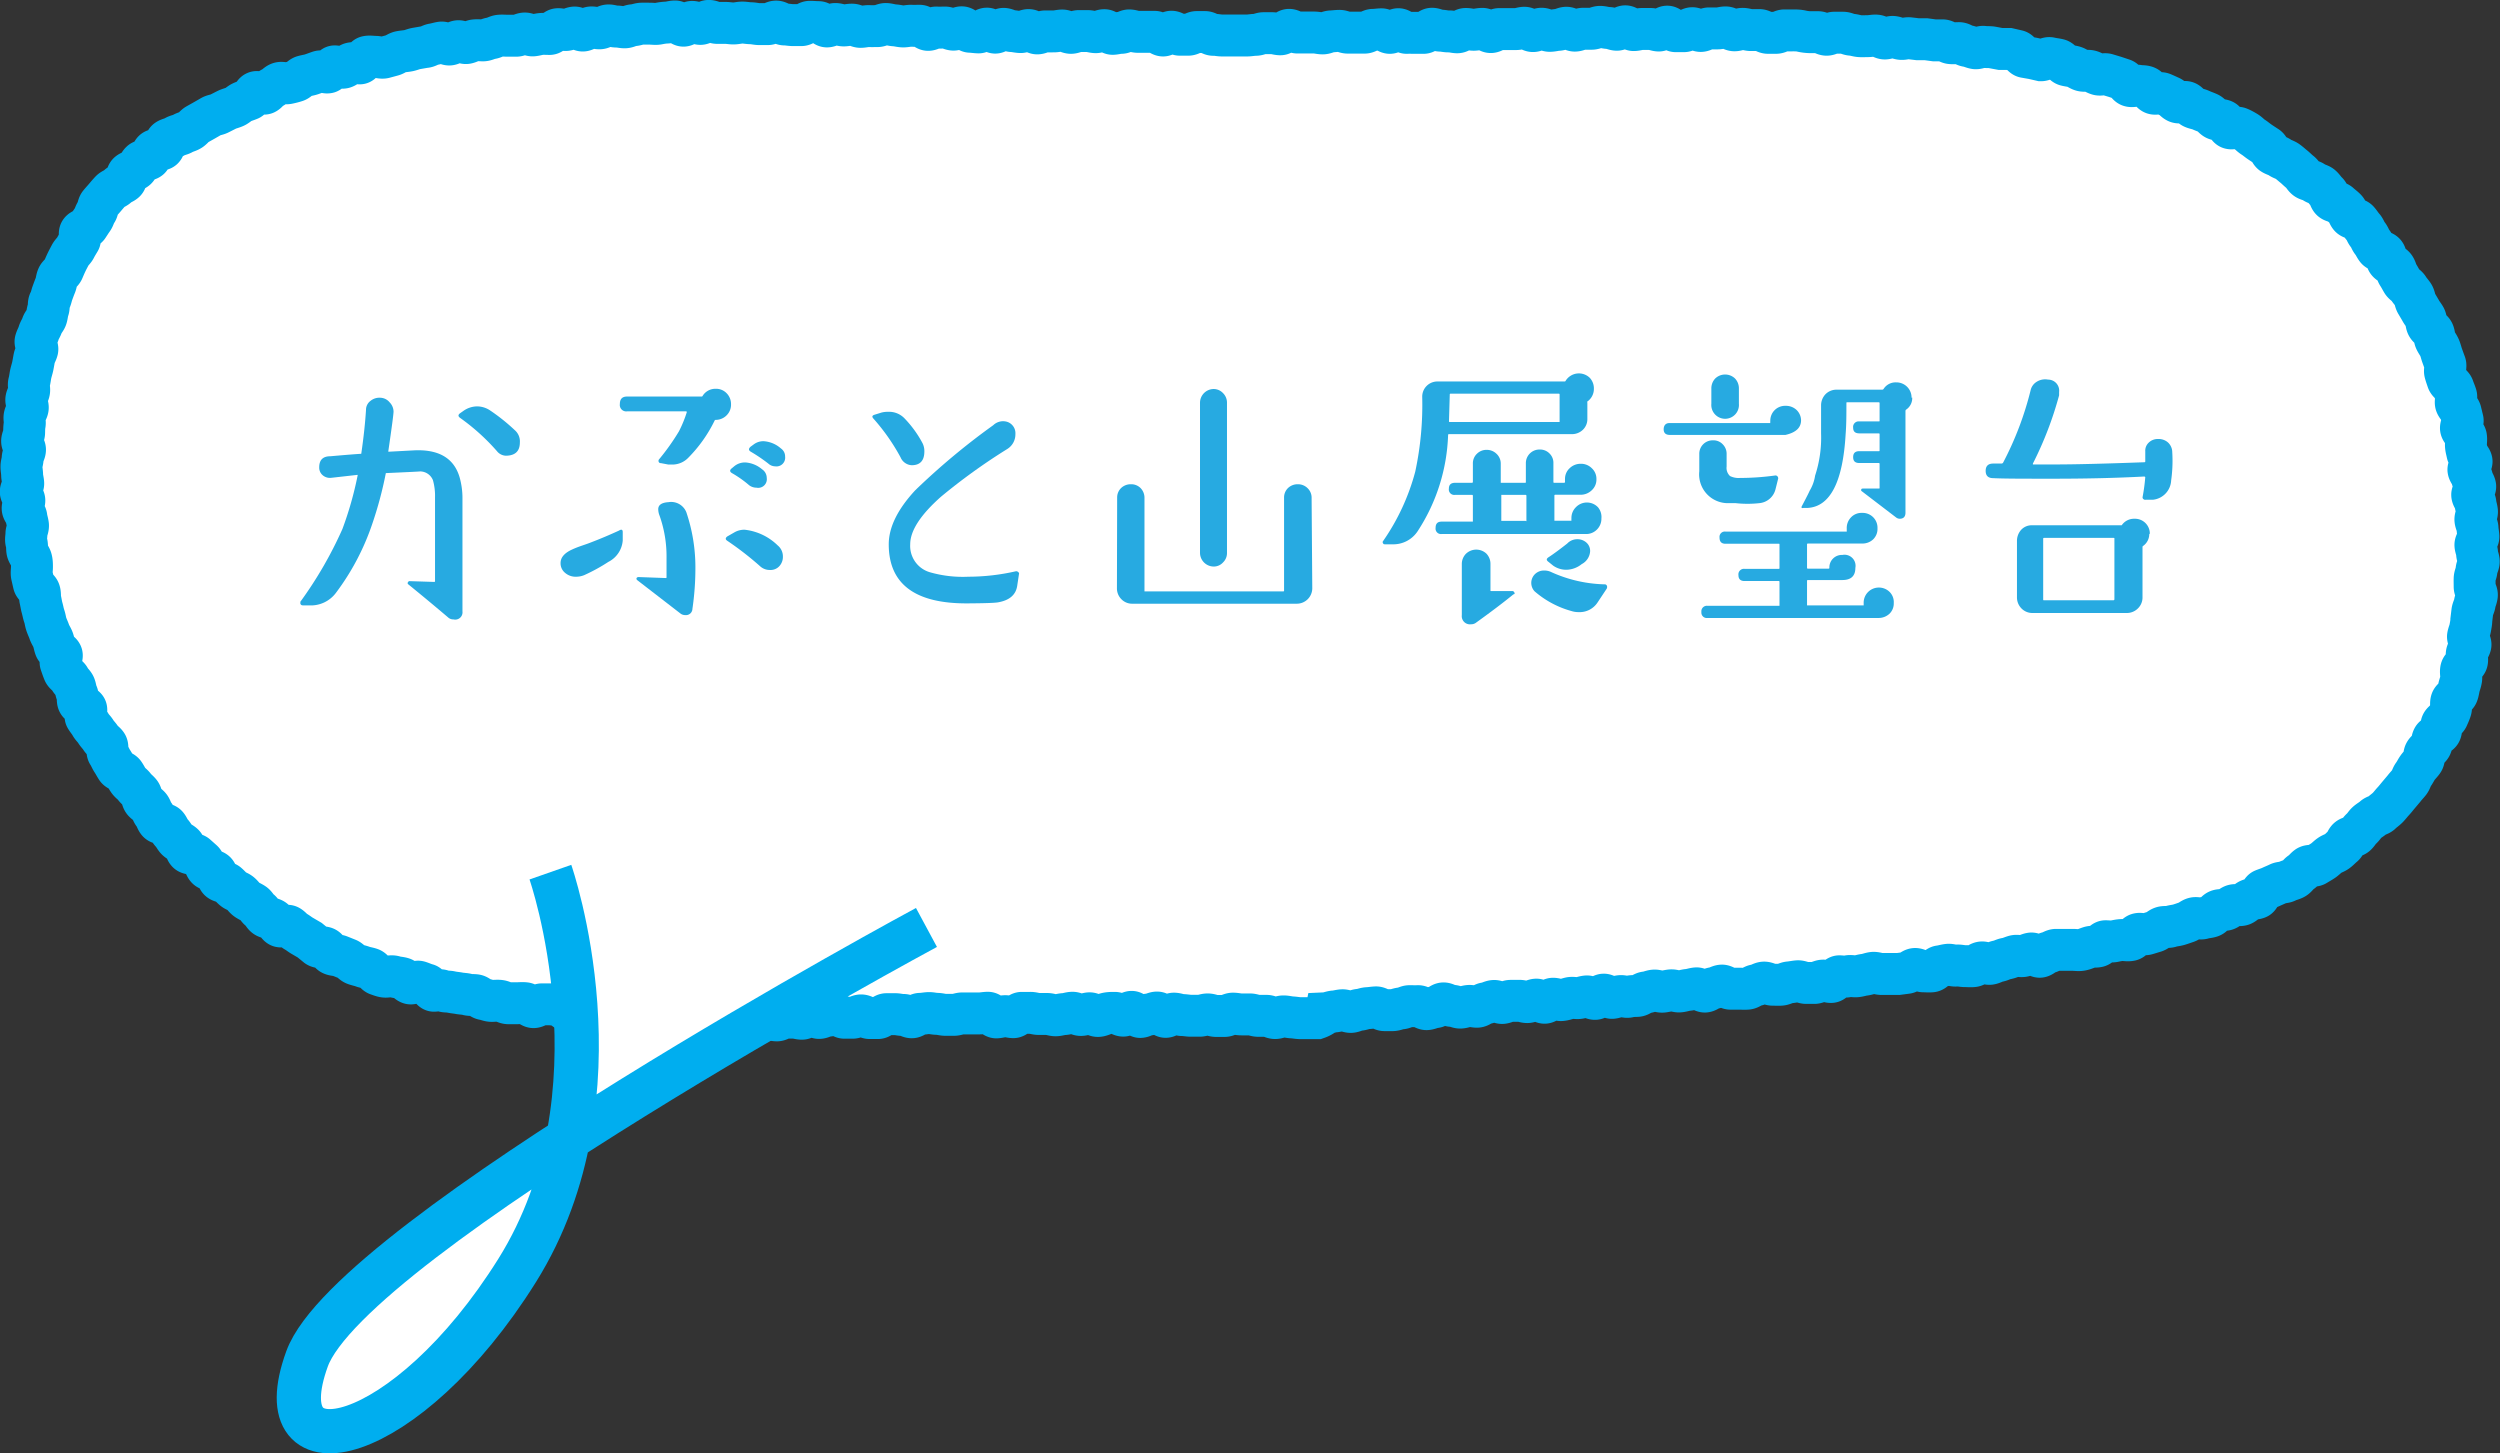 <svg xmlns="http://www.w3.org/2000/svg" viewBox="0 0 226.02 131.39"><rect x="0" y="0" width="226.02" height="131.39" fill="#333333" stroke="none"/><g id="Layer_2" data-name="Layer 2"><g id="ds"><path d="M119.09,92.05l-.76,0c-.25,0-.51,0-.76,0s-.51-.06-.76-.07-.51-.09-.77-.09-.51.15-.76.15-.51-.19-.76-.2h-.76c-.26,0-.51-.13-.76-.13s-.51,0-.77,0-.5-.07-.76-.07-.51.21-.76.21h-.77c-.25,0-.5-.14-.76-.14s-.51.13-.76.12h-.76c-.26,0-.51-.06-.76-.06s-.51-.13-.77-.13-.51.3-.76.29-.51-.39-.76-.39-.51.18-.77.18-.51.22-.76.22-.51-.46-.77-.46-.51.34-.76.34-.51-.25-.77-.25-.51,0-.76.06-.51.22-.77.22-.51-.25-.76-.24-.51.15-.77.15-.51-.2-.76-.2-.51.11-.77.12-.51.11-.76.11-.51-.12-.77-.12-.51,0-.76,0-.51-.11-.77-.1h-.76c-.26,0-.51.39-.76.39s-.51-.1-.77-.09-.5.1-.76.11-.51-.42-.77-.42-.51.06-.76.06-.51,0-.76,0H87c-.25,0-.51.13-.76.13s-.51,0-.76,0-.51-.09-.77-.09-.51-.08-.76-.07-.51.07-.76.07-.51.31-.76.31-.51-.22-.77-.21-.51-.08-.76-.07l-.76,0c-.26,0-.51.35-.76.35s-.51,0-.76,0-.51-.24-.77-.24-.5.21-.76.21-.51,0-.76,0-.51-.32-.76-.32-.51.14-.76.14-.51.2-.76.2-.51-.24-.77-.24-.5.3-.76.31S72,92,71.78,92L71,92c-.25,0-.51.25-.76.25s-.51-.09-.76-.09S69,92,68.74,92s-.51-.09-.76-.09-.51.13-.76.13-.51-.13-.76-.13l-.76,0c-.26,0-.51-.13-.76-.13l-.76,0c-.25,0-.51.36-.77.36s-.5-.17-.75-.18-.51.09-.76.08h-.76c-.26,0-.52.06-.77,0s-.49-.47-.74-.48-.51.16-.77.15-.51,0-.76,0-.52.15-.77.13-.49-.34-.75-.35-.51.06-.76,0-.5-.19-.75-.21-.52.15-.77.13-.5-.18-.75-.2-.52.1-.77.08-.5-.08-.75-.1-.53.17-.78.14-.47-.44-.72-.46l-.75-.07L49,90.8c-.25,0-.55.28-.8.25s-.47-.32-.72-.35-.51,0-.76,0-.51,0-.76,0-.48-.17-.73-.21-.52,0-.77,0-.49-.12-.74-.16-.46-.31-.7-.35-.52,0-.76-.07-.5-.06-.75-.11-.5-.06-.75-.12-.5,0-.75-.11-.53,0-.78,0-.39-.5-.63-.56-.48-.18-.72-.25-.58.21-.82.14-.42-.37-.66-.45-.51-.07-.74-.15-.55,0-.79,0-.49-.11-.73-.19-.38-.43-.62-.52-.49-.11-.73-.2-.49-.13-.72-.22-.4-.35-.63-.45l-.7-.28c-.23-.1-.52-.07-.75-.18s-.34-.45-.57-.56-.53,0-.76-.16L28,85l-.65-.38c-.22-.12-.41-.29-.63-.41s-.37-.36-.59-.48-.66.11-.87,0-.31-.45-.52-.59-.53-.13-.74-.27-.31-.45-.52-.59-.32-.43-.52-.57-.46-.24-.67-.39S22,81,21.78,80.8s-.46-.23-.66-.39-.36-.36-.55-.52-.55-.14-.74-.31-.17-.58-.36-.75-.55-.14-.74-.31-.22-.51-.41-.69l-.56-.5c-.19-.18-.62-.1-.8-.27s-.19-.53-.37-.71-.46-.27-.63-.45-.28-.44-.46-.62-.25-.46-.42-.65-.62-.13-.79-.32-.21-.49-.38-.68-.21-.49-.37-.69-.42-.31-.57-.51-.14-.54-.29-.74-.38-.35-.53-.56-.38-.34-.53-.55-.25-.44-.4-.65-.53-.25-.67-.46-.26-.45-.4-.66-.23-.46-.37-.67,0-.6-.13-.82-.4-.35-.53-.57-.33-.39-.46-.61-.34-.39-.46-.61-.3-.42-.43-.64.12-.64,0-.86-.56-.28-.68-.51,0-.56-.12-.79-.12-.51-.22-.74-.35-.4-.45-.63-.42-.37-.52-.6S5.6,60.28,5.5,60s.16-.61.07-.84-.48-.36-.57-.6-.12-.5-.21-.74-.25-.45-.33-.69-.2-.47-.28-.72S4.1,56,4,55.7s-.12-.49-.19-.73-.1-.5-.16-.75,0-.52-.09-.77-.44-.41-.5-.66-.11-.49-.17-.74,0-.53,0-.78,0-.52-.08-.76-.3-.47-.34-.72,0-.51-.08-.76,0-.52,0-.77.17-.54.14-.79-.12-.49-.15-.75-.31-.48-.33-.73.17-.52.15-.77-.31-.49-.32-.75.23-.52.22-.77S2,43.19,2,42.94s-.06-.51-.06-.76.11-.51.11-.76.21-.51.21-.76S2,40.15,2,39.89s.17-.5.18-.75,0-.5.05-.76-.06-.51,0-.77.26-.48.28-.73-.16-.53-.13-.78.21-.48.25-.73-.07-.53,0-.78.09-.49.14-.74.14-.5.19-.74.09-.5.14-.75.21-.47.27-.72-.21-.58-.15-.82.21-.47.28-.72.24-.46.31-.7.3-.44.38-.68.08-.5.17-.74,0-.53.13-.76.16-.49.25-.73.17-.47.27-.71.1-.51.2-.74.39-.39.49-.62.2-.47.31-.7.23-.45.35-.68.34-.39.45-.61.25-.44.38-.66-.06-.62.07-.83.55-.26.69-.47.27-.42.42-.63.19-.48.34-.68.13-.54.29-.74.34-.39.5-.58.33-.39.5-.57.48-.25.65-.44.47-.24.65-.42.12-.6.31-.77.51-.19.7-.36.25-.48.44-.65.56-.12.76-.28.19-.57.39-.73.62,0,.82-.17.17-.63.37-.78.5-.17.71-.31.51-.16.72-.29.48-.17.7-.31.36-.37.58-.5l.66-.37.66-.38c.22-.12.5-.13.72-.25l.67-.34c.23-.11.48-.16.71-.26s.41-.3.64-.41.47-.17.7-.27.32-.54.55-.64.63.2.86.11.38-.41.62-.5.41-.34.65-.43.55.05.79,0,.49-.11.73-.19.42-.36.66-.43.5-.1.74-.18.47-.17.71-.25.57.14.81.07S30,6,30.26,6s.56.17.81.11.44-.32.68-.38.53,0,.78,0,.39-.53.63-.59.53,0,.78,0,.54.12.79.06L35.47,5c.24-.06.46-.26.71-.31s.5-.06.75-.11.48-.16.73-.2l.75-.13c.25,0,.48-.2.73-.24s.49-.12.74-.16.54.21.79.17.47-.25.72-.29.54.2.79.16.48-.21.73-.24.51,0,.76,0,.49-.16.74-.19.48-.2.73-.23.51,0,.76,0,.52,0,.77,0,.48-.18.74-.2.52.19.77.17.5-.11.75-.13.51,0,.76,0,.48-.41.73-.43.51.09.76.07.5-.2.75-.22.53.29.78.27.49-.27.74-.28.51.09.77.08.49-.24.75-.26.51.11.76.1.51.08.77.07.49-.18.75-.19.5-.13.75-.14.51,0,.76,0,.51.05.76,0,.5-.09.76-.1.5-.1.75-.1.52.39.77.38.5-.33.76-.34.51.18.76.18.5-.27.76-.27.51.18.76.18.51,0,.76,0,.51.06.76.05.51-.08.76-.08.51.06.76.06.51.08.77.08h.76c.25,0,.5-.23.76-.23s.5.26.76.26.5.06.76.06h.76c.25,0,.51-.3.77-.3S73.73,2,74,2s.5.38.75.39.52-.22.77-.22.51.13.76.13.51-.08.77-.07.5.2.75.2.51-.08.77-.07.51,0,.76,0,.52-.2.77-.19.51.11.76.12.51.09.76.1.52-.07.77-.06.51,0,.76,0,.5.36.75.37.52-.23.78-.21.51,0,.76,0,.5.18.75.19.51-.22.77-.21.49.39.74.4.5.05.76.06.51-.35.77-.34.49.35.74.36.52-.35.77-.34.5.19.75.2.51.08.76.09.51-.19.76-.18.5.29.75.3.51-.19.77-.18.5,0,.75,0,.51-.08.76-.08.5.2.76.21.51-.17.76-.16l.76,0c.25,0,.5.1.75.1s.51-.18.77-.18.5.33.75.33.51-.1.76-.09.51-.23.76-.22.51.13.76.13.51,0,.76,0h.76c.25,0,.51.33.76.33s.51-.34.76-.34.51.27.76.27h.76c.25,0,.51-.24.76-.24l.76,0c.25,0,.51.26.76.25s.51.06.76.06h.76l.76,0c.25,0,.51,0,.76,0s.51-.06.76-.06S114,3,114.25,3s.51,0,.76,0,.51.11.76.1.51-.39.76-.4.51.24.76.24.51,0,.76,0h.76c.26,0,.51.08.77.08s.5-.17.76-.18.5-.05.76-.05.51.17.76.16l.76,0,.76,0c.25,0,.5-.25.76-.25s.51-.05.76-.05.51.33.76.32.51-.33.76-.33.51.34.76.33.51,0,.77,0h.76c.25,0,.5-.37.75-.37s.51.17.76.17.51.08.77.07.5.08.76.08.5-.29.75-.3.51.08.77.07.5-.08.75-.08.52.3.77.29.5-.27.76-.27l.76,0c.25,0,.5,0,.76,0s.5-.12.75-.12.51.3.77.3.5-.2.76-.21.5.19.76.19.5-.08.76-.09.5-.19.75-.19.51.27.77.26.5-.17.75-.17h.76c.26,0,.51-.17.76-.17s.51.1.76.1.51.16.76.16.51-.31.76-.31.5.34.76.34.5-.1.76-.1h.75c.26,0,.51.14.76.14s.51-.35.76-.35.5.41.76.41h.75c.26,0,.51-.27.76-.27s.51.25.76.25.51-.24.76-.23h.75c.26,0,.51-.1.76-.09s.5.25.76.26.5-.13.76-.13.5.11.75.11l.76,0c.26,0,.5.24.76.25h.75c.26,0,.52-.23.77-.22s.51,0,.76,0,.5,0,.76.06.5.09.75.1l.75,0c.26,0,.5.21.75.23s.51-.2.76-.18h.76c.25,0,.5.17.74.18s.5.11.75.13.5,0,.75,0,.52-.07.77-.05.48.24.73.26.52-.16.77-.14.49.16.74.18.51-.09.76-.06l.75.09c.25,0,.51,0,.75,0l.74.1c.25,0,.51,0,.75,0s.47.22.71.25.52,0,.77,0,.48.23.73.26.48.16.73.2.54-.16.79-.12.51,0,.76.05l.75.14c.25,0,.52,0,.77,0l.74.17c.25.05.42.5.67.55l.74.13.74.17c.25,0,.58-.25.83-.19s.5.08.75.14.41.42.66.49.5.08.74.15.46.26.7.33.53,0,.77.06.46.23.71.3.55-.07.79,0l.73.22.72.24c.24.08.37.48.61.57s.55-.05.79,0,.53,0,.76.12.36.48.6.57.58-.09.81,0,.47.21.7.31.39.37.63.47.57-.05.8,0,.39.38.62.49.5.13.73.24.47.18.7.29.38.38.6.5.55.05.77.17.29.53.51.65.63-.08.85,0,.46.22.68.35.39.34.6.47.41.31.62.45.42.28.64.42.27.5.48.64.48.19.69.34.47.2.68.35.39.32.59.48.37.35.57.5.31.42.51.58.52.16.71.32.51.19.7.35.32.4.51.57.21.53.39.7.55.16.73.33.4.32.57.5.22.5.39.68.56.17.73.36.3.41.47.6.23.47.4.66.23.47.39.66.25.44.41.64.57.2.73.4.12.54.27.74.47.28.62.49.18.49.32.7.25.44.38.65.42.34.55.56.32.4.45.61.14.51.26.73l.39.66c.11.22.29.42.41.64s.08.52.2.75.43.36.54.59.09.51.2.74.27.43.37.66.15.49.24.73.17.48.26.71-.06.56,0,.8.15.48.23.72.42.4.5.64.19.47.26.71-.09.56,0,.8.35.43.41.67.12.5.18.74-.2.57-.14.82.39.43.44.68,0,.52,0,.77.08.5.13.75.34.46.38.71-.32.56-.28.81.3.47.33.73.25.48.28.73-.29.55-.27.8.27.48.29.73.12.5.14.75-.16.52-.14.77.18.5.19.75.07.5.08.75-.28.52-.27.77.15.5.15.75.16.51.15.76-.19.51-.2.76-.16.5-.17.75,0,.5,0,.75.22.52.2.77-.16.5-.19.74-.19.49-.22.74l-.09.75c0,.25-.06.5-.1.74s-.16.49-.2.73.27.57.22.81-.26.47-.32.71.07.54,0,.79-.44.41-.51.65,0,.54,0,.78-.1.5-.17.74-.09.51-.18.74-.44.38-.53.61,0,.56-.07.8-.18.47-.28.7-.43.36-.53.59,0,.55-.13.78-.54.28-.66.51-.08.52-.2.74-.39.35-.52.57-.05.56-.19.77-.33.38-.48.59-.25.44-.4.64-.2.49-.35.68-.34.38-.49.58l-.49.58c-.16.19-.32.4-.49.58s-.32.39-.5.57-.4.32-.58.5-.5.2-.68.37-.42.29-.61.46-.3.4-.5.57-.3.41-.49.57-.52.16-.71.32-.24.5-.44.66-.36.35-.57.5-.46.21-.67.36-.38.34-.59.48-.43.26-.64.39-.57,0-.79.16-.35.38-.57.51-.35.4-.57.53-.48.16-.7.28-.53.08-.75.19-.46.2-.69.31-.47.17-.7.27-.27.62-.5.72-.52.08-.75.18-.4.33-.63.43-.56,0-.79.06-.43.29-.66.38-.53,0-.77.11-.37.43-.61.52-.5.08-.74.16-.55-.06-.79,0-.44.27-.68.35-.48.17-.72.24-.5.08-.74.16-.52,0-.76.08-.43.31-.67.38-.48.15-.73.22-.53-.07-.78,0-.4.48-.65.54-.52,0-.76,0-.51.06-.75.11-.52,0-.77,0-.43.4-.68.46-.51,0-.76.08-.48.19-.74.24-.52,0-.77,0-.52,0-.77,0-.51,0-.76,0-.48.21-.73.25-.46.33-.71.37-.56-.33-.82-.29-.48.19-.73.23-.52-.07-.77,0-.48.19-.74.23-.48.19-.73.23-.48.2-.73.24-.54-.16-.79-.12-.47.3-.72.33-.51,0-.77,0-.51-.08-.77-.05-.51-.1-.77-.07-.49.11-.74.14-.46.42-.71.45-.51,0-.76,0-.54-.24-.79-.21-.47.32-.72.35l-.76.1c-.25,0-.51,0-.76,0s-.51,0-.76,0-.53-.13-.78-.1-.49.14-.75.17-.49.12-.75.14-.51-.07-.77,0-.5,0-.76,0-.46.48-.71.51-.52-.14-.78-.12-.49.19-.74.21l-.76,0c-.26,0-.53-.17-.78-.15s-.51.08-.76.1-.5.19-.75.21-.51,0-.76,0-.53-.21-.79-.19-.49.22-.74.24-.49.29-.75.31-.51,0-.77,0-.51,0-.76,0-.54-.3-.79-.28-.5.21-.76.23-.49.29-.74.31-.54-.31-.79-.29-.51.12-.76.14-.5.12-.76.14-.52-.12-.77-.1-.51.1-.76.12-.52-.12-.77-.1-.5.15-.76.17-.49.29-.74.31-.51,0-.77.07-.51-.07-.77-.05-.5.14-.75.16-.53-.31-.78-.29-.49.36-.75.38-.52-.24-.78-.22-.5.13-.75.15-.52-.06-.77,0-.5.16-.76.18-.51-.13-.77-.12-.49.35-.74.36-.53-.3-.78-.28-.5.2-.76.22-.51-.13-.77-.11l-.76,0c-.25,0-.5.17-.75.19s-.52-.2-.78-.18-.5.19-.75.21-.49.3-.75.31-.51-.09-.76-.07-.5.14-.76.15-.52-.18-.77-.16-.52-.23-.77-.22-.5.33-.75.34-.51.17-.76.18-.53-.28-.78-.27-.52,0-.77,0-.5.19-.75.2-.51.15-.76.16-.51,0-.76,0-.52-.26-.77-.25-.51.06-.76.07-.51.14-.75.15-.51.18-.75.19-.53-.16-.77-.15-.52.1-.75.11-.55.15-.76.16A2.33,2.33,0,0,1,119.09,92.05Z" fill="#fff"/><path d="M119.09,92.05l-.76,0c-.25,0-.51,0-.76,0s-.51-.06-.76-.07-.51-.09-.77-.09-.51.15-.76.15-.51-.19-.76-.2h-.76c-.26,0-.51-.13-.76-.13s-.51,0-.77,0-.5-.07-.76-.07-.51.21-.76.21h-.77c-.25,0-.5-.14-.76-.14s-.51.13-.76.12h-.76c-.26,0-.51-.06-.76-.06s-.51-.13-.77-.13-.51.3-.76.29-.51-.39-.76-.39-.51.18-.77.18-.51.22-.76.22-.51-.46-.77-.46-.51.34-.76.34-.51-.25-.77-.25-.51,0-.76.06-.51.22-.77.22-.51-.25-.76-.24-.51.15-.77.15-.51-.2-.76-.2-.51.11-.77.12-.51.11-.76.11-.51-.12-.77-.12-.51,0-.76,0-.51-.11-.77-.1h-.76c-.26,0-.51.39-.76.39s-.51-.1-.77-.09-.5.1-.76.11-.51-.42-.77-.42-.51.06-.76.06-.51,0-.76,0H87c-.25,0-.51.13-.76.13s-.51,0-.76,0-.51-.09-.77-.09-.51-.08-.76-.07-.51.07-.76.07-.51.31-.76.31-.51-.22-.77-.21-.51-.08-.76-.07l-.76,0c-.26,0-.51.35-.76.35s-.51,0-.76,0-.51-.24-.77-.24-.5.21-.76.21-.51,0-.76,0-.51-.32-.76-.32-.51.14-.76.14-.51.2-.76.2-.51-.24-.77-.24-.5.3-.76.31S72,92,71.78,92L71,92c-.25,0-.51.25-.76.25s-.51-.09-.76-.09S69,92,68.74,92s-.51-.09-.76-.09-.51.13-.76.13-.51-.13-.76-.13l-.76,0c-.26,0-.51-.13-.76-.13l-.76,0c-.25,0-.51.36-.77.36s-.5-.17-.75-.18-.51.09-.76.08h-.76c-.26,0-.52.06-.77,0s-.49-.47-.74-.48-.51.16-.77.15-.51,0-.76,0-.52.15-.77.13-.49-.34-.75-.35-.51.06-.76,0-.5-.19-.75-.21-.52.15-.77.13-.5-.18-.75-.2-.52.1-.77.08-.5-.08-.75-.1-.53.17-.78.14-.47-.44-.72-.46l-.75-.07L49,90.8c-.25,0-.55.28-.8.25s-.47-.32-.72-.35-.51,0-.76,0-.51,0-.76,0-.48-.17-.73-.21-.52,0-.77,0-.49-.12-.74-.16-.46-.31-.7-.35-.52,0-.76-.07-.5-.06-.75-.11-.5-.06-.75-.12-.5,0-.75-.11-.53,0-.78,0-.39-.5-.63-.56-.48-.18-.72-.25-.58.21-.82.14-.42-.37-.66-.45-.51-.07-.74-.15-.55,0-.79,0-.49-.11-.73-.19-.38-.43-.62-.52-.49-.11-.73-.2-.49-.13-.72-.22-.4-.35-.63-.45l-.7-.28c-.23-.1-.52-.07-.75-.18s-.34-.45-.57-.56-.53,0-.76-.16L28,85l-.65-.38c-.22-.12-.41-.29-.63-.41s-.37-.36-.59-.48-.66.11-.87,0-.31-.45-.52-.59-.53-.13-.74-.27-.31-.45-.52-.59-.32-.43-.52-.57-.46-.24-.67-.39S22,81,21.78,80.8s-.46-.23-.66-.39-.36-.36-.55-.52-.55-.14-.74-.31-.17-.58-.36-.75-.55-.14-.74-.31-.22-.51-.41-.69l-.56-.5c-.19-.18-.62-.1-.8-.27s-.19-.53-.37-.71-.46-.27-.63-.45-.28-.44-.46-.62-.25-.46-.42-.65-.62-.13-.79-.32-.21-.49-.38-.68-.21-.49-.37-.69-.42-.31-.57-.51-.14-.54-.29-.74-.38-.35-.53-.56-.38-.34-.53-.55-.25-.44-.4-.65-.53-.25-.67-.46-.26-.45-.4-.66-.23-.46-.37-.67,0-.6-.13-.82-.4-.35-.53-.57-.33-.39-.46-.61-.34-.39-.46-.61-.3-.42-.43-.64.12-.64,0-.86-.56-.28-.68-.51,0-.56-.12-.79-.12-.51-.22-.74-.35-.4-.45-.63-.42-.37-.52-.6S5.6,60.28,5.5,60s.16-.61.07-.84-.48-.36-.57-.6-.12-.5-.21-.74-.25-.45-.33-.69-.2-.47-.28-.72S4.1,56,4,55.7s-.12-.49-.19-.73-.1-.5-.16-.75,0-.52-.09-.77-.44-.41-.5-.66-.11-.49-.17-.74,0-.53,0-.78,0-.52-.08-.76-.3-.47-.34-.72,0-.51-.08-.76,0-.52,0-.77.17-.54.14-.79-.12-.49-.15-.75-.31-.48-.33-.73.17-.52.15-.77-.31-.49-.32-.75.23-.52.22-.77S2,43.19,2,42.94s-.06-.51-.06-.76.11-.51.11-.76.21-.51.21-.76S2,40.15,2,39.89s.17-.5.18-.75,0-.5.05-.76-.06-.51,0-.77.26-.48.28-.73-.16-.53-.13-.78.21-.48.25-.73-.07-.53,0-.78.09-.49.14-.74.14-.5.19-.74.09-.5.14-.75.21-.47.27-.72-.21-.58-.15-.82.21-.47.28-.72.24-.46.31-.7.3-.44.38-.68.08-.5.17-.74,0-.53.13-.76.16-.49.25-.73.17-.47.27-.71.1-.51.2-.74.39-.39.49-.62.2-.47.31-.7.23-.45.35-.68.34-.39.45-.61.25-.44.38-.66-.06-.62.07-.83.55-.26.69-.47.27-.42.42-.63.19-.48.34-.68.13-.54.29-.74.34-.39.5-.58.33-.39.5-.57.48-.25.65-.44.47-.24.65-.42.12-.6.31-.77.51-.19.7-.36.25-.48.44-.65.56-.12.76-.28.19-.57.39-.73.62,0,.82-.17.17-.63.37-.78.5-.17.71-.31.51-.16.72-.29.48-.17.7-.31.36-.37.58-.5l.66-.37.66-.38c.22-.12.5-.13.72-.25l.67-.34c.23-.11.48-.16.71-.26s.41-.3.64-.41.47-.17.7-.27.32-.54.55-.64.63.2.86.11.38-.41.62-.5.41-.34.65-.43.55.05.79,0,.49-.11.73-.19.42-.36.66-.43.5-.1.74-.18.47-.17.71-.25.57.14.81.07S30,6,30.26,6s.56.17.81.11.44-.32.68-.38.53,0,.78,0,.39-.53.63-.59.53,0,.78,0,.54.12.79.06L35.47,5c.24-.06.46-.26.71-.31s.5-.06.75-.11.48-.16.73-.2l.75-.13c.25,0,.48-.2.73-.24s.49-.12.74-.16.54.21.79.17.47-.25.72-.29.54.2.79.16.48-.21.73-.24.51,0,.76,0,.49-.16.74-.19.48-.2.73-.23.51,0,.76,0,.52,0,.77,0,.48-.18.74-.2.52.19.77.17.5-.11.75-.13.51,0,.76,0,.48-.41.73-.43.51.09.76.07.5-.2.75-.22.53.29.78.27.49-.27.74-.28.51.09.77.08.49-.24.75-.26.51.11.76.1.51.08.77.07.49-.18.75-.19.5-.13.75-.14.51,0,.76,0,.51.05.76,0,.5-.09.76-.1.5-.1.75-.1.52.39.77.38.5-.33.76-.34.51.18.76.18.5-.27.76-.27.51.18.76.18.51,0,.76,0,.51.06.76.05.51-.08.76-.08.51.06.76.06.51.08.77.08h.76c.25,0,.5-.23.76-.23s.5.26.76.26.5.06.76.06h.76c.25,0,.51-.3.77-.3S73.73,2,74,2s.5.38.75.39.52-.22.77-.22.51.13.76.13.51-.08.77-.07.5.2.75.2.51-.08.77-.07.51,0,.76,0,.52-.2.77-.19.51.11.76.12.51.09.76.1.52-.07.77-.06.51,0,.76,0,.5.36.75.37.52-.23.78-.21.51,0,.76,0,.5.18.75.19.51-.22.77-.21.49.39.74.4.5.05.76.06.51-.35.77-.34.49.35.74.36.52-.35.77-.34.5.19.75.2.51.08.76.09.51-.19.76-.18.5.29.75.3.51-.19.77-.18.5,0,.75,0,.51-.08.76-.08.5.2.76.21.51-.17.76-.16l.76,0c.25,0,.5.1.75.1s.51-.18.77-.18.5.33.75.33.51-.1.76-.09.51-.23.76-.22.51.13.76.13.51,0,.76,0h.76c.25,0,.51.33.76.33s.51-.34.76-.34.51.27.76.27h.76c.25,0,.51-.24.76-.24l.76,0c.25,0,.51.26.76.25s.51.06.76.06h.76l.76,0c.25,0,.51,0,.76,0s.51-.06.76-.06S114,3,114.25,3s.51,0,.76,0,.51.11.76.1.51-.39.76-.4.51.24.76.24.51,0,.76,0h.76c.26,0,.51.08.77.08s.5-.17.76-.18.5-.05.76-.05.51.17.76.16l.76,0,.76,0c.25,0,.5-.25.76-.25s.51-.05.76-.05.51.33.76.32.51-.33.76-.33.51.34.76.33.51,0,.77,0h.76c.25,0,.5-.37.75-.37s.51.17.76.17.51.08.77.07.5.08.76.08.5-.29.75-.3.51.08.77.07.5-.08.75-.08.52.3.77.29.5-.27.76-.27l.76,0c.25,0,.5,0,.76,0s.5-.12.75-.12.51.3.77.3.5-.2.76-.21.5.19.76.19.5-.08.76-.09.5-.19.75-.19.51.27.77.26.5-.17.75-.17h.76c.26,0,.51-.17.76-.17s.51.1.76.1.51.16.76.16.51-.31.76-.31.5.34.76.34.5-.1.76-.1h.75c.26,0,.51.14.76.14s.51-.35.76-.35.5.41.76.41h.75c.26,0,.51-.27.76-.27s.51.25.76.25.51-.24.76-.23h.75c.26,0,.51-.1.76-.09s.5.25.76.26.5-.13.76-.13.5.11.75.11l.76,0c.26,0,.5.24.76.25h.75c.26,0,.52-.23.77-.22s.51,0,.76,0,.5,0,.76.06.5.09.75.1l.75,0c.26,0,.5.21.75.23s.51-.2.76-.18h.76c.25,0,.5.17.74.18s.5.11.75.13.5,0,.75,0,.52-.07.77-.05.48.24.73.26.52-.16.77-.14.49.16.74.18.51-.09.76-.06l.75.09c.25,0,.51,0,.75,0l.74.1c.25,0,.51,0,.75,0s.47.22.71.25.52,0,.77,0,.48.23.73.26.48.16.73.2.54-.16.79-.12.51,0,.76.05l.75.14c.25,0,.52,0,.77,0l.74.17c.25.05.42.5.67.55l.74.13.74.17c.25,0,.58-.25.83-.19s.5.08.75.14.41.42.66.49.5.08.74.15.46.26.7.33.53,0,.77.06.46.23.71.3.55-.07.79,0l.73.22.72.24c.24.08.37.48.61.57s.55-.05.79,0,.53,0,.76.12.36.48.6.57.58-.09.81,0,.47.21.7.31.39.37.63.47.57-.05.8,0,.39.38.62.49.5.13.73.24.47.18.7.29.38.38.6.5.55.05.77.17.29.53.51.65.63-.08.85,0,.46.22.68.35.39.34.6.47.41.31.62.45.42.28.64.42.27.5.48.64.48.19.69.34.47.2.68.35.39.32.59.48.37.35.57.5.31.42.51.58.52.16.71.32.51.19.7.35.32.4.51.57.21.53.39.7.55.16.73.33.4.32.57.5.22.5.39.68.56.17.73.36.3.41.47.6.23.47.4.66.23.47.39.66.25.44.41.64.57.2.73.4.12.54.27.74.47.28.62.49.18.49.32.7.25.44.38.65.42.34.55.56.32.4.45.61.14.51.26.73l.39.66c.11.22.29.42.41.64s.08.52.2.75.43.36.54.59.09.51.2.74.27.43.37.66.15.49.24.73.17.48.26.71-.06.56,0,.8.15.48.23.72.42.4.5.64.19.47.26.71-.09.56,0,.8.35.43.41.67.12.5.18.74-.2.57-.14.82.39.43.44.68,0,.52,0,.77.08.5.13.75.34.46.38.71-.32.56-.28.81.3.47.33.73.25.48.28.73-.29.55-.27.8.27.48.29.73.12.5.14.75-.16.52-.14.77.18.5.19.75.07.5.08.75-.28.52-.27.77.15.5.15.75.16.51.15.76-.19.51-.2.76-.16.5-.17.75,0,.5,0,.75.22.52.2.77-.16.5-.19.74-.19.49-.22.74l-.09.75c0,.25-.06.5-.1.74s-.16.49-.2.73.27.57.22.81-.26.47-.32.71.07.54,0,.79-.44.41-.51.65,0,.54,0,.78-.1.5-.17.74-.09.51-.18.74-.44.38-.53.61,0,.56-.07.8-.18.47-.28.7-.43.36-.53.59,0,.55-.13.78-.54.28-.66.51-.08.52-.2.74-.39.35-.52.57-.05.56-.19.77-.33.38-.48.59-.25.44-.4.64-.2.49-.35.68-.34.38-.49.58l-.49.58c-.16.19-.32.4-.49.58s-.32.39-.5.57-.4.32-.58.5-.5.2-.68.37-.42.29-.61.46-.3.4-.5.57-.3.41-.49.57-.52.16-.71.32-.24.5-.44.66-.36.35-.57.5-.46.21-.67.36-.38.34-.59.48-.43.26-.64.39-.57,0-.79.16-.35.38-.57.51-.35.4-.57.53-.48.16-.7.28-.53.08-.75.19-.46.2-.69.31-.47.17-.7.27-.27.62-.5.72-.52.08-.75.18-.4.33-.63.43-.56,0-.79.06-.43.29-.66.38-.53,0-.77.11-.37.43-.61.52-.5.08-.74.16-.55-.06-.79,0-.44.27-.68.35-.48.17-.72.24-.5.08-.74.16-.52,0-.76.08-.43.31-.67.38-.48.15-.73.22-.53-.07-.78,0-.4.48-.65.54-.52,0-.76,0-.51.06-.75.11-.52,0-.77,0-.43.4-.68.46-.51,0-.76.08-.48.19-.74.24-.52,0-.77,0-.52,0-.77,0-.51,0-.76,0-.48.21-.73.25-.46.33-.71.37-.56-.33-.82-.29-.48.19-.73.23-.52-.07-.77,0-.48.19-.74.23-.48.19-.73.23-.48.2-.73.24-.54-.16-.79-.12-.47.3-.72.33-.51,0-.77,0-.51-.08-.77-.05-.51-.1-.77-.07-.49.11-.74.14-.46.42-.71.45-.51,0-.76,0-.54-.24-.79-.21-.47.32-.72.35l-.76.1c-.25,0-.51,0-.76,0s-.51,0-.76,0-.53-.13-.78-.1-.49.14-.75.17-.49.12-.75.14-.51-.07-.77,0-.5,0-.76,0-.46.48-.71.51-.52-.14-.78-.12-.49.19-.74.21l-.76,0c-.26,0-.53-.17-.78-.15s-.51.08-.76.1-.5.19-.75.21-.51,0-.76,0-.53-.21-.79-.19-.49.22-.74.24-.49.29-.75.31-.51,0-.77,0-.51,0-.76,0-.54-.3-.79-.28-.5.21-.76.23-.49.29-.74.31-.54-.31-.79-.29-.51.12-.76.14-.5.12-.76.14-.52-.12-.77-.1-.51.1-.76.12-.52-.12-.77-.1-.5.15-.76.17-.49.29-.74.31-.51,0-.77.07-.51-.07-.77-.05-.5.14-.75.16-.53-.31-.78-.29-.49.36-.75.38-.52-.24-.78-.22-.5.13-.75.15-.52-.06-.77,0-.5.16-.76.18-.51-.13-.77-.12-.49.35-.74.36-.53-.3-.78-.28-.5.2-.76.22-.51-.13-.77-.11l-.76,0c-.25,0-.5.17-.75.19s-.52-.2-.78-.18-.5.19-.75.21-.49.3-.75.31-.51-.09-.76-.07-.5.14-.76.15-.52-.18-.77-.16-.52-.23-.77-.22-.5.33-.75.34-.51.17-.76.18-.53-.28-.78-.27-.52,0-.77,0-.5.19-.75.2-.51.15-.76.16-.51,0-.76,0-.52-.26-.77-.25-.51.06-.76.07-.51.14-.75.15-.51.18-.75.19-.53-.16-.77-.15-.52.1-.75.11-.55.15-.76.16A2.33,2.33,0,0,1,119.09,92.05Z" fill="none" stroke="#00aeef" stroke-width="3.79"/><path d="M49.76,78.85s7,20-3,36-23,19-19,8,56-39,56-39" fill="#fff" stroke="#00aeef" stroke-width="4"/><path d="M41.81,45.09l0,10.18A.66.66,0,0,1,41,56a.68.68,0,0,1-.44-.14c-1.27-1.08-2.49-2.09-3.67-3.05a.13.13,0,0,1,0-.18.15.15,0,0,1,.14-.09l2.22.07s.08,0,.08-.05q0-3.27,0-7.61a5.2,5.2,0,0,0-.19-1.54,1.26,1.26,0,0,0-1.2-.79q.32,0-3,.15a.06.06,0,0,0-.07.07,34.86,34.86,0,0,1-1.23,4.57,22.14,22.14,0,0,1-3.24,6.15,2.83,2.83,0,0,1-2.49,1.17l-.54,0c-.15,0-.22-.11-.22-.22a.16.16,0,0,0,0-.1,36,36,0,0,0,3.81-6.59A31.49,31.49,0,0,0,32.33,43a.13.13,0,0,0,0-.07l-2.4.27a1,1,0,0,1-.75-.23.9.9,0,0,1-.32-.72q0-1,1-1c1.47-.13,2.38-.2,2.74-.22.05,0,.07,0,.07-.07.21-1.46.35-2.77.42-3.91a1,1,0,0,1,.41-.81,1.27,1.27,0,0,1,.91-.28,1.12,1.12,0,0,1,.81.41,1.22,1.22,0,0,1,.36.83c0,.24-.16,1.43-.47,3.57,0,0,0,0,0,.07l2.25-.12q3.44-.19,4.2,2.46A6.9,6.9,0,0,1,41.81,45.09Zm3.93-3.89a1.07,1.07,0,0,1-.81-.41,19.18,19.18,0,0,0-3.32-3c-.21-.15-.21-.29,0-.44l.27-.19a2.18,2.18,0,0,1,1.25-.42,2.14,2.14,0,0,1,1.14.34,17.47,17.47,0,0,1,2.27,1.81A1.34,1.34,0,0,1,47,40C47,40.77,46.6,41.19,45.74,41.2Z" fill="#27aae1"/><path d="M56.3,48.11v.76A2.37,2.37,0,0,1,55,50.8,16.06,16.06,0,0,1,52.81,52a1.91,1.91,0,0,1-.71.14,1.45,1.45,0,0,1-1-.34,1.11,1.11,0,0,1-.42-.9c0-.49.34-.89,1-1.2s1.17-.43,1.74-.66c.84-.32,1.69-.68,2.54-1.07C56.2,47.82,56.3,47.89,56.3,48.11Zm9.79-11.57a1.34,1.34,0,0,1-.39,1,1.38,1.38,0,0,1-1,.42.11.11,0,0,0-.1.08,12.61,12.61,0,0,1-2.37,3.34A2,2,0,0,1,60.8,42l-.37,0-.68-.13a.19.19,0,0,1-.2-.12.22.22,0,0,1,.05-.24A20.4,20.4,0,0,0,61.38,39a10.79,10.79,0,0,0,.71-1.73s0-.08-.05-.08H56.69a.58.58,0,0,1-.65-.66c0-.45.21-.68.65-.68l6.74,0a.1.1,0,0,0,.1-.07,1.35,1.35,0,0,1,1.17-.63,1.31,1.31,0,0,1,1,.41A1.38,1.38,0,0,1,66.09,36.54ZM62.87,51.39a25.46,25.46,0,0,1-.27,3.66.58.58,0,0,1-.63.56.72.72,0,0,1-.42-.12L57.6,52.44a.17.17,0,0,1-.05-.18.21.21,0,0,1,.17-.09l2.47.09a.06.06,0,0,0,.07-.07c0-.16,0-.75,0-1.76a11,11,0,0,0-.63-3.81,1.63,1.63,0,0,1-.12-.58c0-.39.31-.6.92-.64a1.48,1.48,0,0,1,1.62.91A15.55,15.55,0,0,1,62.87,51.39Zm7.62-.24a1.07,1.07,0,0,1-.88.38,1.28,1.28,0,0,1-.86-.31,28.38,28.38,0,0,0-3-2.33q-.27-.18,0-.39l.68-.39a1.82,1.82,0,0,1,.88-.22,5.06,5.06,0,0,1,3,1.42,1.28,1.28,0,0,1,.47,1A1.24,1.24,0,0,1,70.49,51.15Zm-2.1-7.06a1.09,1.09,0,0,1-.66-.22,9.92,9.92,0,0,0-1.56-1.1c-.21-.13-.21-.28,0-.44l.24-.2a1.53,1.53,0,0,1,1-.32,2.61,2.61,0,0,1,1.49.62.94.94,0,0,1,.42.78A.78.78,0,0,1,68.39,44.09Zm1.68-1.93a.93.93,0,0,1-.61-.25,14.35,14.35,0,0,0-1.58-1.07c-.22-.13-.22-.29,0-.47l.26-.19a1.44,1.44,0,0,1,.93-.29,2.62,2.62,0,0,1,1.54.66.87.87,0,0,1,.37.73A.79.79,0,0,1,70.07,42.16Z" fill="#27aae1"/><path d="M83.4,40.06a1.6,1.6,0,0,1,.17.75c0,.83-.38,1.25-1.15,1.25a1.16,1.16,0,0,1-1-.71,18.37,18.37,0,0,0-2.46-3.51c-.15-.17-.11-.28.12-.35l.61-.19a2.41,2.41,0,0,1,.64-.07,1.93,1.93,0,0,1,1.46.61A9.9,9.9,0,0,1,83.4,40.06Zm8.72,11.86-.15,1c-.11.85-.7,1.36-1.76,1.54-.31.05-1.19.08-2.66.09q-7.2.07-7.2-5.34,0-2.3,2.39-4.88a62.56,62.56,0,0,1,7.06-5.89,1.28,1.28,0,0,1,1.1-.34,1.08,1.08,0,0,1,.9,1.15,1.55,1.55,0,0,1-.73,1.34,54.42,54.42,0,0,0-6,4.32c-1.86,1.65-2.78,3.08-2.78,4.3a2.48,2.48,0,0,0,1.83,2.54,10.79,10.79,0,0,0,3.44.39,19.37,19.37,0,0,0,4.27-.49.23.23,0,0,1,.22.07A.16.16,0,0,1,92.12,51.92Z" fill="#27aae1"/><path d="M118.64,53.17a1.4,1.4,0,0,1-1.44,1.41H102.38a1.34,1.34,0,0,1-1-.41,1.38,1.38,0,0,1-.4-1L101,45a1.18,1.18,0,0,1,.36-.88,1.25,1.25,0,0,1,.89-.34,1.18,1.18,0,0,1,.88.36,1.25,1.25,0,0,1,.34.89l0,8.37c0,.05,0,.07,0,.07h12.55s.07,0,.07-.07V45a1.18,1.18,0,0,1,.36-.88,1.25,1.25,0,0,1,.89-.34,1.22,1.22,0,0,1,.88.36,1.18,1.18,0,0,1,.36.89ZM110.93,50a1.17,1.17,0,0,1-.36.85,1.12,1.12,0,0,1-.86.37A1.25,1.25,0,0,1,108.49,50V36.42a1.25,1.25,0,0,1,1.22-1.25,1.16,1.16,0,0,1,.86.37,1.21,1.21,0,0,1,.36.88Z" fill="#27aae1"/><path d="M144.1,35.15a1.39,1.39,0,0,1-.59,1.15.09.09,0,0,0,0,.09v1.47a1.33,1.33,0,0,1-.41,1,1.41,1.41,0,0,1-1,.39H131a.07.07,0,0,0-.08.07,16.88,16.88,0,0,1-2.75,8.7,2.63,2.63,0,0,1-2.3,1.19h-.63c-.1,0-.17,0-.2-.1a.14.14,0,0,1,0-.19,19.93,19.93,0,0,0,2.91-6.28,28.82,28.82,0,0,0,.63-6.76A1.37,1.37,0,0,1,130,34.49h11.45a.1.1,0,0,0,.1-.07,1.41,1.41,0,0,1,2.19-.25A1.41,1.41,0,0,1,144.1,35.15Zm.68,11.72a1.37,1.37,0,0,1-.4,1,1.35,1.35,0,0,1-1,.41H130.33a.49.49,0,0,1-.54-.56c0-.38.18-.56.54-.56h2.76s.07,0,.07,0V44.82s0-.08-.07-.08h-1.54a.49.49,0,0,1-.56-.56c0-.35.18-.53.56-.53h1.54s.07,0,.07-.1V41.91a1.19,1.19,0,0,1,.37-.89,1.22,1.22,0,0,1,.88-.35,1.26,1.26,0,0,1,.89.36,1.2,1.2,0,0,1,.38.88v1.64c0,.06,0,.1,0,.1h2.2c.05,0,.07,0,.07-.1V41.89a1.23,1.23,0,0,1,1.25-1.25,1.2,1.2,0,0,1,.89.36,1.18,1.18,0,0,1,.35.89v1.66c0,.06,0,.1.08.1h.9s.07,0,.07-.1a1.5,1.5,0,0,1,0-.22,1.3,1.3,0,0,1,.42-1,1.41,1.41,0,0,1,1-.4,1.37,1.37,0,0,1,1,.4,1.3,1.3,0,0,1,.42,1,1.31,1.31,0,0,1-.43,1,1.44,1.44,0,0,1-1,.4h-2.29a.07.07,0,0,0-.08.08v2.27s0,0,.08,0H142c.05,0,.07,0,.07,0a2,2,0,0,1,0-.22,1.36,1.36,0,0,1,.4-1,1.38,1.38,0,0,1,2,0A1.36,1.36,0,0,1,144.78,46.87ZM141,38.08V35.66s0-.07-.07-.07h-9.79s-.07,0-.07.07L131,38.08c0,.05,0,.07.07.07H141C141,38.15,141,38.13,141,38.08Zm-4.17,15.65q-1.32,1.08-3.42,2.59a.72.72,0,0,1-.42.12.74.74,0,0,1-.83-.83V51a1.31,1.31,0,0,1,.38-.94,1.34,1.34,0,0,1,1.85,0,1.33,1.33,0,0,1,.36.94v2.37c0,.05,0,.07.08.07h1.92a.13.13,0,0,1,.13.1A.1.1,0,0,1,136.85,53.73ZM138,47.09V44.82s0-.08-.07-.08h-2.2s0,0,0,.08v2.27s0,0,0,0h2.2C138,47.14,138,47.12,138,47.09Zm7.28,6.1-.83,1.25a1.93,1.93,0,0,1-1.73.9,2.07,2.07,0,0,1-.66-.1,8.54,8.54,0,0,1-3.32-1.78,1.11,1.11,0,0,1,.05-1.57,1.16,1.16,0,0,1,.83-.31,1.4,1.4,0,0,1,.58.12,12.38,12.38,0,0,0,4.91,1.13.2.2,0,0,1,.17.14A.28.28,0,0,1,145.27,53.19Zm-3.61-1.68a2.06,2.06,0,0,1-1.25-.37L140,50.8c-.21-.15-.21-.28,0-.42.49-.32,1.05-.74,1.69-1.24a1.24,1.24,0,0,1,.9-.39,1.21,1.21,0,0,1,.83.3,1,1,0,0,1,.34.8A1.41,1.41,0,0,1,143,51,2.28,2.28,0,0,1,141.66,51.51Z" fill="#27aae1"/><path d="M162.83,38q0,1-1.41,1.32l-10.45,0c-.36,0-.55-.16-.56-.48s.14-.59.51-.59H160a0,0,0,0,0,.05,0,.52.52,0,0,1,0-.17,1.34,1.34,0,0,1,1.39-1.39,1.39,1.39,0,0,1,1,.39A1.32,1.32,0,0,1,162.83,38Zm-2.07,5.27-.25,1a1.66,1.66,0,0,1-1.46,1.22,9.74,9.74,0,0,1-2.12,0l-.69,0a2.6,2.6,0,0,1-2.61-2.88V41.06a1.21,1.21,0,0,1,1.25-1.25,1.14,1.14,0,0,1,.87.36,1.21,1.21,0,0,1,.35.89v1.12a1,1,0,0,0,.31.86,1.77,1.77,0,0,0,.91.17,23.36,23.36,0,0,0,3.15-.22.23.23,0,0,1,.23.08A.28.28,0,0,1,160.76,43.3Zm10.45,11.23a1.28,1.28,0,0,1-.4,1,1.44,1.44,0,0,1-1,.37l-15.43,0a.49.49,0,0,1-.56-.54.5.5,0,0,1,.56-.56h6.45s.05,0,.05,0V52.61s0-.08-.05-.08h-3.1c-.38,0-.56-.18-.56-.53a.5.5,0,0,1,.56-.57h3.1s.05,0,.05-.07V49.24c0-.05,0-.08-.05-.08H156c-.36,0-.54-.18-.54-.56a.48.48,0,0,1,.54-.54h10.91c.05,0,.07,0,.05-.07v-.22a1.37,1.37,0,0,1,.39-1,1.3,1.3,0,0,1,1-.4,1.34,1.34,0,0,1,1.39,1.39,1.31,1.31,0,0,1-.39,1,1.4,1.4,0,0,1-1,.38l-4.91,0s-.07,0-.07.08v2.12s0,.07.07.07h1.88s.07,0,.07-.07a1.13,1.13,0,0,1,1.18-1.17,1,1,0,0,1,1.17,1.17c0,.73-.39,1.1-1.17,1.1h-3.13s-.07,0-.07.07v2.22s0,0,.07,0h5c.05,0,.06,0,.05,0v-.22a1.37,1.37,0,0,1,1.36-1.39,1.37,1.37,0,0,1,1,.41A1.29,1.29,0,0,1,171.21,54.53Zm-14-18a1.25,1.25,0,1,1-2.49,0V35.13a1.29,1.29,0,0,1,.35-.91,1.29,1.29,0,0,1,1.79,0,1.29,1.29,0,0,1,.35.91Zm15.67-.56a1.25,1.25,0,0,1-.56,1.1.17.17,0,0,0-.05.12v9.18c0,.38-.18.56-.53.56a.56.56,0,0,1-.32-.12l-3.1-2.37a.11.11,0,0,1-.05-.14c0-.07.06-.1.15-.1l1.44,0c.05,0,.07,0,.07-.07V41.94s0-.08-.07-.08h-1.76c-.38,0-.56-.17-.56-.53s.18-.54.56-.54h1.76c.05,0,.07,0,.07-.07V39.25s0-.07-.07-.07h-1.76c-.38,0-.56-.17-.56-.51a.5.5,0,0,1,.56-.57h1.76c.05,0,.07,0,.07-.07V36.44s0-.07-.07-.07H167c-.05,0-.07,0-.07.07,0,1,0,1.93-.07,2.81-.25,4.31-1.39,6.54-3.42,6.67l-.39,0a.21.21,0,0,1-.16,0,.14.14,0,0,1,0-.14c.46-.87.69-1.33.71-1.4A3.7,3.7,0,0,0,164.1,43a11,11,0,0,0,.54-3.83V36.64a1.46,1.46,0,0,1,.4-1,1.39,1.39,0,0,1,1-.41h4.12a.17.17,0,0,0,.12-.05,1.29,1.29,0,0,1,1.15-.61,1.37,1.37,0,0,1,1.39,1.39Z" fill="#27aae1"/><path d="M196.39,40.89a12.66,12.66,0,0,1-.1,2.54,1.84,1.84,0,0,1-1.64,1.75H194a.23.23,0,0,1-.22-.06.19.19,0,0,1-.07-.2,16.45,16.45,0,0,0,.24-1.79l-.07-.05c-2.61.14-5.36.2-8.28.2-2.62,0-4.42,0-5.39-.05q-.69,0-.69-.66t.69-.66h.73a.18.18,0,0,0,.15-.07,29,29,0,0,0,2.49-6.54,1.21,1.21,0,0,1,.58-.8,1.42,1.42,0,0,1,1-.18,1,1,0,0,1,1,1.12c0,.1,0,.2,0,.3a32.2,32.2,0,0,1-2.37,6.17s0,.06,0,.08h2c1.84,0,4.54-.07,8.08-.2,0,0,.08,0,.08-.07v-.91a1,1,0,0,1,.33-.81,1.16,1.16,0,0,1,.84-.31A1.26,1.26,0,0,1,196,40,1.21,1.21,0,0,1,196.39,40.89Zm-2.08,7.35a1.31,1.31,0,0,1-.56,1.12.11.11,0,0,0-.05.1V54a1.37,1.37,0,0,1-.41,1,1.4,1.4,0,0,1-1,.42h-8.54a1.36,1.36,0,0,1-1-.42,1.41,1.41,0,0,1-.4-1v-5.1a1.49,1.49,0,0,1,.38-1,1.29,1.29,0,0,1,1-.41h8s.08,0,.09,0a1.34,1.34,0,0,1,1.15-.59,1.34,1.34,0,0,1,1.39,1.4Zm-3.15,5.95V48.7c0-.05,0-.07-.07-.07h-6.3s-.07,0-.07.07v5.49c0,.05,0,.08.07.08h6.3S191.16,54.24,191.16,54.19Z" fill="#27aae1"/></g></g></svg>